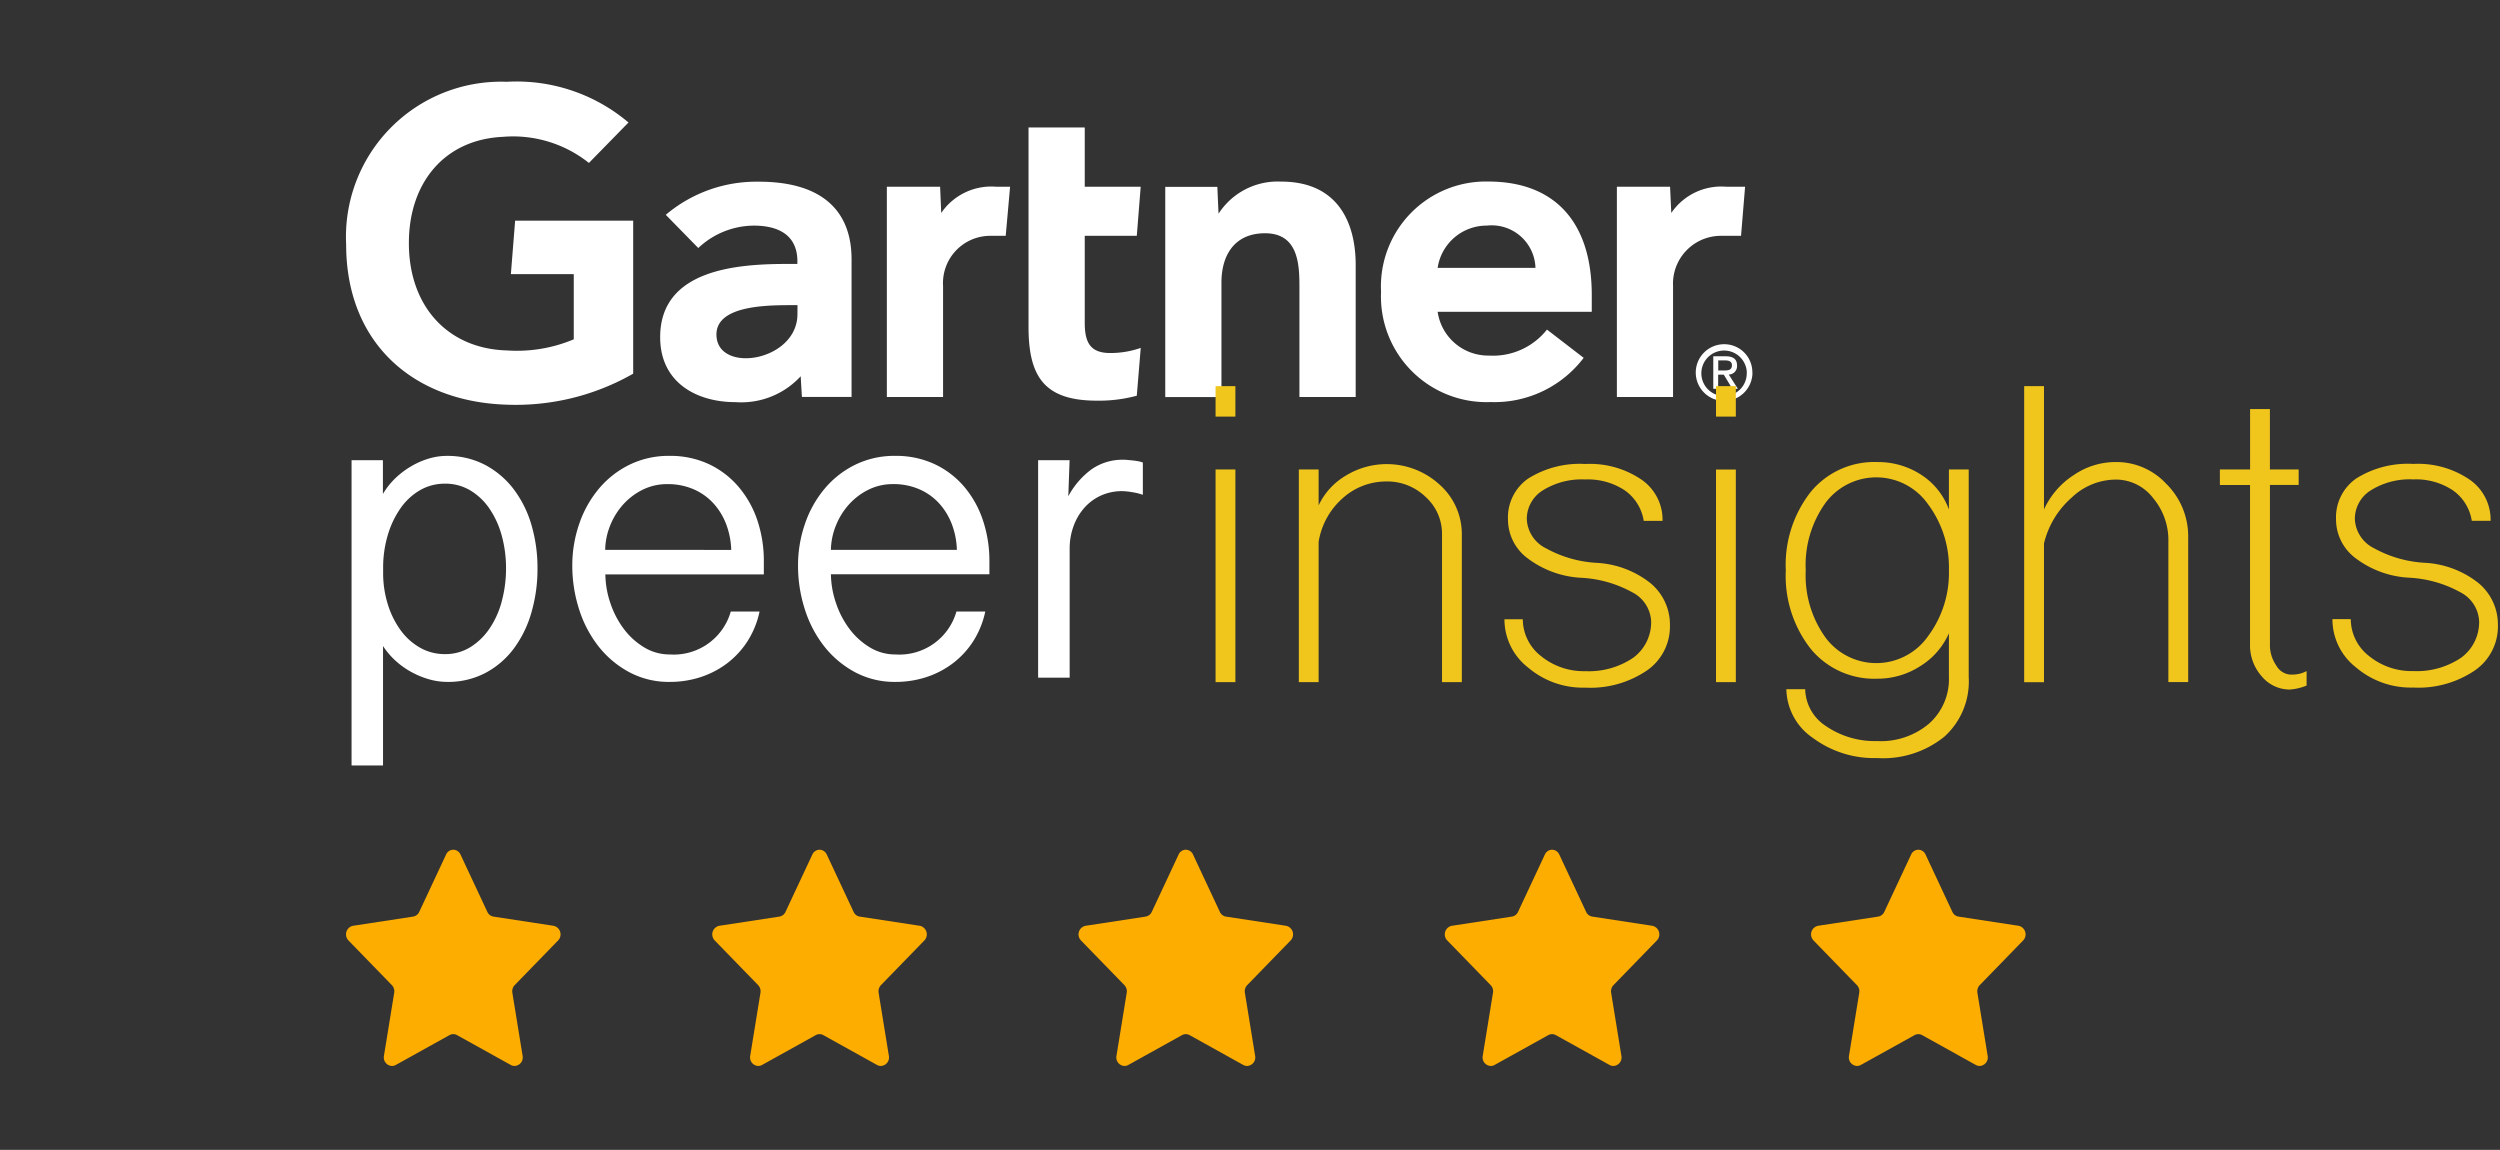 <svg xmlns="http://www.w3.org/2000/svg" width="109" height="50.133" viewBox="0 0 109 50.133">
  <rect x="0" y="0" width="109" height="50.133" fill="#333333" stroke="none"/>
  <g id="gartner" transform="translate(-177.263 2.477)">
    <rect id="Rectangle_2002" data-name="Rectangle 2002" width="109" height="50.133" transform="translate(177.263 -2.477)" fill="#fff" opacity="0"/>
    <g id="garthner" transform="translate(192.354 1.089)">
      <path id="Path_37343" data-name="Path 37343" d="M59.717,6.716a2.088,2.088,0,0,0-2.1,2.191v4.835H55.168V4.575h2.319l.053,1.145a2.632,2.632,0,0,1,2.388-1.145h.83l-.177,2.141ZM40.532,4.352a3.069,3.069,0,0,0-2.732,1.4l-.052-1.172H35.477v9.167h2.45V8.751c0-1.155.542-2.147,1.9-2.147,1.412,0,1.5,1.277,1.5,2.292v4.846H43.78V7.987C43.78,6.134,43,4.352,40.532,4.352ZM31.967,10.5V6.716h2.269l.17-2.14H31.967V1.991H29.516v8.692c0,2.151.67,3.22,2.979,3.22a6.316,6.316,0,0,0,1.741-.216l.172-2.085a4,4,0,0,1-1.33.224C32.2,11.825,31.967,11.36,31.967,10.5ZM25.709,5.72l-.048-1.145H23.339v9.167H25.79V8.907a2.061,2.061,0,0,1,2.065-2.191h.666l.191-2.141H28.1A2.64,2.64,0,0,0,25.709,5.72ZM6.946,8.386H9.688v2.842a6.381,6.381,0,0,1-2.9.486C4.149,11.644,2.462,9.728,2.5,6.948,2.529,4.382,4.061,2.516,6.6,2.4a5.309,5.309,0,0,1,3.749,1.138l1.725-1.763A7.548,7.548,0,0,0,6.764,0a6.763,6.763,0,0,0-7,7.094c0,4.308,2.934,6.858,7,6.984a10.32,10.32,0,0,0,5.515-1.352V6.055H7.132Zm47.127.908v.735H47.354a2.226,2.226,0,0,0,2.238,1.908,3,3,0,0,0,2.528-1.133l1.6,1.232a4.881,4.881,0,0,1-4.053,1.928,4.606,4.606,0,0,1-4.781-4.808,4.577,4.577,0,0,1,4.678-4.807C52.474,4.352,54.073,6.133,54.073,9.294ZM51.618,8.113A1.911,1.911,0,0,0,49.5,6.27a2.161,2.161,0,0,0-2.147,1.843ZM21.8,7.739v6H19.635l-.053-.9a3.52,3.52,0,0,1-2.847,1.128c-1.669,0-3.246-.831-3.279-2.767-.05-3.042,3.39-3.258,5.55-3.258h.432V7.82c0-1.006-.66-1.549-1.9-1.549a3.557,3.557,0,0,0-2.421.977L13.7,5.8a6.108,6.108,0,0,1,4.042-1.444C20.558,4.352,21.8,5.664,21.8,7.739Zm-2.357,2H19.1c-1.16,0-3.2.06-3.191,1.287.011,1.726,3.532,1.178,3.532-.9Zm41.636,2.931a1.236,1.236,0,1,1-1.233-1.228A1.224,1.224,0,0,1,61.075,12.676Zm-.245,0a.992.992,0,1,0-.988,1.032A.991.991,0,0,0,60.83,12.676Zm-.791.089.4.627H60.2l-.37-.617h-.246v.617h-.213V11.968h.536c.332,0,.5.124.5.4A.367.367,0,0,1,60.039,12.764Zm-.2-.173c.181,0,.341-.013.341-.231,0-.176-.158-.208-.306-.208h-.29v.44Z" transform="translate(0.237 0)" fill="#fff"/>
      <path id="Path_37344" data-name="Path 37344" d="M37.251,15h.864v1.328h-.864Zm0,3.635h.864v9.271h-.864Zm10.737,2.829v6.442h-.864V21.464a2.165,2.165,0,0,0-.713-1.632,2.4,2.4,0,0,0-1.707-.675,2.835,2.835,0,0,0-1.923.74,3.221,3.221,0,0,0-1.037,1.893v6.115h-.863V18.635h.863V20.2A2.97,2.97,0,0,1,42.933,18.9a3.418,3.418,0,0,1,4.083.392A2.889,2.889,0,0,1,47.988,21.464Zm9.073,3.962a2.328,2.328,0,0,1-1.015,1.98,4.384,4.384,0,0,1-2.679.74,3.683,3.683,0,0,1-2.484-.871,2.661,2.661,0,0,1-1.037-2.111h.8a2.045,2.045,0,0,0,.8,1.611,2.947,2.947,0,0,0,1.923.653,3.454,3.454,0,0,0,2.095-.587,1.925,1.925,0,0,0,.778-1.589,1.5,1.5,0,0,0-.821-1.262,5.165,5.165,0,0,0-2.2-.632,4.224,4.224,0,0,1-2.332-.827A2.11,2.11,0,0,1,50,20.811a2.064,2.064,0,0,1,.886-1.785,4.228,4.228,0,0,1,2.484-.631,4,4,0,0,1,2.441.675,2.122,2.122,0,0,1,.928,1.806h-.82a2,2,0,0,0-.821-1.327,2.9,2.9,0,0,0-1.728-.479,3.205,3.205,0,0,0-1.858.479,1.467,1.467,0,0,0-.691,1.262,1.492,1.492,0,0,0,.842,1.263,5.151,5.151,0,0,0,2.2.631,4.129,4.129,0,0,1,2.332.871A2.336,2.336,0,0,1,57.061,25.425Zm2.009-6.79h.864v9.271h-.864Zm0-3.635h.864v1.328h-.864Zm10.154,5.376a3.04,3.04,0,0,0-1.189-1.5,3.436,3.436,0,0,0-1.922-.566,3.589,3.589,0,0,0-2.9,1.285,5.152,5.152,0,0,0-1.1,3.438,5.152,5.152,0,0,0,1.1,3.438,3.588,3.588,0,0,0,2.9,1.284,3.421,3.421,0,0,0,1.857-.544,3.194,3.194,0,0,0,1.254-1.436v1.893a2.59,2.59,0,0,1-.864,2.045,3.255,3.255,0,0,1-2.269.762,3.77,3.77,0,0,1-2.226-.653,1.967,1.967,0,0,1-.907-1.61h-.82a2.624,2.624,0,0,0,1.167,2.133,4.472,4.472,0,0,0,2.787.87,4.236,4.236,0,0,0,2.938-.936,3.238,3.238,0,0,0,1.058-2.59V18.635h-.863ZM68.317,25.9a2.757,2.757,0,0,1-4.471.065,4.645,4.645,0,0,1-.864-2.938,4.648,4.648,0,0,1,.864-2.939,2.759,2.759,0,0,1,4.471.065,4.621,4.621,0,0,1,.908,2.873A4.616,4.616,0,0,1,68.317,25.9Zm10.411-6.615a3.223,3.223,0,0,1,.929,2.329v6.289h-.864V21.79a2.848,2.848,0,0,0-.67-1.915,2.039,2.039,0,0,0-1.62-.8,2.8,2.8,0,0,0-1.923.783,3.85,3.85,0,0,0-1.21,2v6.05h-.864V15h.864v5.376a3.537,3.537,0,0,1,1.3-1.5,3.228,3.228,0,0,1,1.836-.566A2.958,2.958,0,0,1,78.727,19.288Zm5.422,8.291a1.309,1.309,0,0,0,.67-.152v.631a2.348,2.348,0,0,1-.735.174,1.591,1.591,0,0,1-1.232-.588,2.034,2.034,0,0,1-.5-1.392V19.31H81.039v-.675h1.317V16h.864v2.634h1.254v.675H83.221v6.942a1.562,1.562,0,0,0,.281.936A.761.761,0,0,0,84.15,27.579Zm9.011-2.154a2.328,2.328,0,0,1-1.015,1.98,4.384,4.384,0,0,1-2.679.74,3.683,3.683,0,0,1-2.484-.871,2.661,2.661,0,0,1-1.037-2.111h.8a2.045,2.045,0,0,0,.8,1.611,2.947,2.947,0,0,0,1.923.653,3.456,3.456,0,0,0,2.095-.587,1.925,1.925,0,0,0,.778-1.589,1.5,1.5,0,0,0-.821-1.262,5.17,5.17,0,0,0-2.2-.632,4.221,4.221,0,0,1-2.332-.827,2.11,2.11,0,0,1-.886-1.719,2.064,2.064,0,0,1,.886-1.785,4.228,4.228,0,0,1,2.484-.631,4,4,0,0,1,2.441.675,2.122,2.122,0,0,1,.928,1.806h-.82a2,2,0,0,0-.821-1.327,2.9,2.9,0,0,0-1.728-.479,3.205,3.205,0,0,0-1.858.479,1.467,1.467,0,0,0-.691,1.262,1.492,1.492,0,0,0,.842,1.263,5.151,5.151,0,0,0,2.2.631,4.129,4.129,0,0,1,2.332.871A2.336,2.336,0,0,1,93.16,25.425Z" transform="translate(0.657 -1.731)" fill="#f0c61c"/>
      <path id="Path_37345" data-name="Path 37345" d="M7.066,19.718A3.794,3.794,0,0,0,5.819,18.66a3.535,3.535,0,0,0-1.683-.391,2.721,2.721,0,0,0-.752.112,3.439,3.439,0,0,0-.761.327,3.723,3.723,0,0,0-.7.521,3.25,3.25,0,0,0-.556.7V18.456H0v13.31H1.372V26.559a3.289,3.289,0,0,0,.584.675,3.522,3.522,0,0,0,.71.489,3.7,3.7,0,0,0,.761.3,2.932,2.932,0,0,0,.747.1,3.481,3.481,0,0,0,1.679-.4,3.722,3.722,0,0,0,1.234-1.071,4.889,4.889,0,0,0,.76-1.574,6.8,6.8,0,0,0,.26-1.9,6.692,6.692,0,0,0-.264-1.9A4.779,4.779,0,0,0,7.066,19.718Zm-.519,4.9A3.884,3.884,0,0,1,6.013,25.8a2.771,2.771,0,0,1-.839.811,2.055,2.055,0,0,1-1.1.3A2.166,2.166,0,0,1,3,26.639a2.678,2.678,0,0,1-.843-.745,3.809,3.809,0,0,1-.562-1.109,4.559,4.559,0,0,1-.218-1.364V23.15a4.938,4.938,0,0,1,.2-1.42,4.02,4.02,0,0,1,.552-1.169,2.664,2.664,0,0,1,.848-.792,2.146,2.146,0,0,1,1.1-.289,2.1,2.1,0,0,1,1.1.294,2.667,2.667,0,0,1,.839.8,3.9,3.9,0,0,1,.534,1.178,5.367,5.367,0,0,1,.185,1.425A5.468,5.468,0,0,1,6.547,24.613ZM16.858,19.6a3.842,3.842,0,0,0-1.293-.978,3.973,3.973,0,0,0-1.7-.354,3.88,3.88,0,0,0-1.757.391,4.086,4.086,0,0,0-1.335,1.053,4.778,4.778,0,0,0-.849,1.527,5.543,5.543,0,0,0-.3,1.807,6.216,6.216,0,0,0,.3,1.923,5.1,5.1,0,0,0,.853,1.617,4.274,4.274,0,0,0,1.34,1.118,3.662,3.662,0,0,0,1.758.419,4.312,4.312,0,0,0,1.316-.2,3.956,3.956,0,0,0,1.169-.6,3.758,3.758,0,0,0,.9-.969,3.892,3.892,0,0,0,.529-1.3H16.534a2.584,2.584,0,0,1-2.661,1.872,2.121,2.121,0,0,1-1.1-.3,3.108,3.108,0,0,1-.886-.792,3.935,3.935,0,0,1-.593-1.118,4.048,4.048,0,0,1-.228-1.281h6.909V22.88a5.566,5.566,0,0,0-.287-1.817A4.415,4.415,0,0,0,16.858,19.6Zm-5.8,2.766a2.945,2.945,0,0,1,.219-1.066,3.069,3.069,0,0,1,.57-.917,2.827,2.827,0,0,1,.853-.643A2.383,2.383,0,0,1,13.77,19.5a2.814,2.814,0,0,1,1.141.223,2.539,2.539,0,0,1,.867.615,2.854,2.854,0,0,1,.556.912,3.4,3.4,0,0,1,.219,1.118ZM26.7,19.6a3.842,3.842,0,0,0-1.293-.978,3.973,3.973,0,0,0-1.7-.354,3.88,3.88,0,0,0-1.757.391,4.086,4.086,0,0,0-1.335,1.053,4.778,4.778,0,0,0-.849,1.527,5.543,5.543,0,0,0-.3,1.807,6.216,6.216,0,0,0,.3,1.923,5.084,5.084,0,0,0,.853,1.617,4.274,4.274,0,0,0,1.34,1.118,3.66,3.66,0,0,0,1.757.419,4.318,4.318,0,0,0,1.317-.2,3.956,3.956,0,0,0,1.169-.6,3.757,3.757,0,0,0,.9-.969,3.891,3.891,0,0,0,.528-1.3H26.373a2.585,2.585,0,0,1-2.662,1.872,2.118,2.118,0,0,1-1.1-.3,3.108,3.108,0,0,1-.886-.792,3.935,3.935,0,0,1-.593-1.118A4.048,4.048,0,0,1,20.9,23.43H27.81V22.88a5.566,5.566,0,0,0-.287-1.817A4.415,4.415,0,0,0,26.7,19.6Zm-5.8,2.766A2.945,2.945,0,0,1,21.12,21.3a3.069,3.069,0,0,1,.57-.917,2.827,2.827,0,0,1,.853-.643,2.383,2.383,0,0,1,1.066-.241,2.817,2.817,0,0,1,1.141.223,2.539,2.539,0,0,1,.867.615,2.854,2.854,0,0,1,.556.912,3.427,3.427,0,0,1,.219,1.118ZM34.5,18.558v1.407a2.694,2.694,0,0,0-.482-.117,2.855,2.855,0,0,0-.4-.042,2.218,2.218,0,0,0-.973.205,2.163,2.163,0,0,0-.724.554,2.489,2.489,0,0,0-.454.8,2.836,2.836,0,0,0-.158.946v5.626H29.934V18.456h1.372l-.056,1.573a3.5,3.5,0,0,1,1.025-1.183,2.353,2.353,0,0,1,1.377-.409c.043,0,.1,0,.181.009s.158.014.241.023.164.022.242.037A1.035,1.035,0,0,1,34.5,18.558Z" transform="translate(0.237 -1.958)" fill="#fff"/>
      <g id="stars" transform="translate(0 33.482)">
        <path id="Path_37342" data-name="Path 37342" d="M238.956,247.408a.351.351,0,0,0-.32.21l-1.17,2.5a.359.359,0,0,1-.269.206l-2.616.4a.382.382,0,0,0-.2.641l1.893,1.948a.388.388,0,0,1,.1.333l-.447,2.75a.371.371,0,0,0,.351.44.339.339,0,0,0,.166-.044l2.34-1.3a.34.34,0,0,1,.332,0l2.34,1.3a.339.339,0,0,0,.166.044.371.371,0,0,0,.351-.44l-.447-2.75a.39.39,0,0,1,.1-.333l1.893-1.948a.382.382,0,0,0-.2-.641l-2.616-.4a.358.358,0,0,1-.268-.206l-1.17-2.5a.35.35,0,0,0-.319-.21Z" transform="translate(-234.278 -247.408)" fill="#fdad00"/>
        <path id="Path_37422" data-name="Path 37422" d="M238.956,247.408a.351.351,0,0,0-.32.21l-1.17,2.5a.359.359,0,0,1-.269.206l-2.616.4a.382.382,0,0,0-.2.641l1.893,1.948a.388.388,0,0,1,.1.333l-.447,2.75a.371.371,0,0,0,.351.44.339.339,0,0,0,.166-.044l2.34-1.3a.34.34,0,0,1,.332,0l2.34,1.3a.339.339,0,0,0,.166.044.371.371,0,0,0,.351-.44l-.447-2.75a.39.39,0,0,1,.1-.333l1.893-1.948a.382.382,0,0,0-.2-.641l-2.616-.4a.358.358,0,0,1-.268-.206l-1.17-2.5a.35.35,0,0,0-.319-.21Z" transform="translate(-202.34 -247.408)" fill="#fdad00"/>
        <path id="Path_37420" data-name="Path 37420" d="M238.956,247.408a.351.351,0,0,0-.32.21l-1.17,2.5a.359.359,0,0,1-.269.206l-2.616.4a.382.382,0,0,0-.2.641l1.893,1.948a.388.388,0,0,1,.1.333l-.447,2.75a.371.371,0,0,0,.351.44.339.339,0,0,0,.166-.044l2.34-1.3a.34.34,0,0,1,.332,0l2.34,1.3a.339.339,0,0,0,.166.044.371.371,0,0,0,.351-.44l-.447-2.75a.39.39,0,0,1,.1-.333l1.893-1.948a.382.382,0,0,0-.2-.641l-2.616-.4a.358.358,0,0,1-.268-.206l-1.17-2.5a.35.35,0,0,0-.319-.21Z" transform="translate(-218.309 -247.408)" fill="#fdad00"/>
        <path id="Path_37421" data-name="Path 37421" d="M238.956,247.408a.351.351,0,0,0-.32.21l-1.17,2.5a.359.359,0,0,1-.269.206l-2.616.4a.382.382,0,0,0-.2.641l1.893,1.948a.388.388,0,0,1,.1.333l-.447,2.75a.371.371,0,0,0,.351.44.339.339,0,0,0,.166-.044l2.34-1.3a.34.34,0,0,1,.332,0l2.34,1.3a.339.339,0,0,0,.166.044.371.371,0,0,0,.351-.44l-.447-2.75a.39.39,0,0,1,.1-.333l1.893-1.948a.382.382,0,0,0-.2-.641l-2.616-.4a.358.358,0,0,1-.268-.206l-1.17-2.5a.35.35,0,0,0-.319-.21Z" transform="translate(-186.371 -247.408)" fill="#fdad00"/>
        <path id="Path_37423" data-name="Path 37423" d="M238.956,247.408a.351.351,0,0,0-.32.21l-1.17,2.5a.359.359,0,0,1-.269.206l-2.616.4a.382.382,0,0,0-.2.641l1.893,1.948a.388.388,0,0,1,.1.333l-.447,2.75a.371.371,0,0,0,.351.44.339.339,0,0,0,.166-.044l2.34-1.3a.34.34,0,0,1,.332,0l2.34,1.3a.339.339,0,0,0,.166.044.371.371,0,0,0,.351-.44l-.447-2.75a.39.39,0,0,1,.1-.333l1.893-1.948a.382.382,0,0,0-.2-.641l-2.616-.4a.358.358,0,0,1-.268-.206l-1.17-2.5a.35.35,0,0,0-.319-.21Z" transform="translate(-170.402 -247.408)" fill="#fdad00"/>
      </g>
    </g>
  </g>
</svg>
